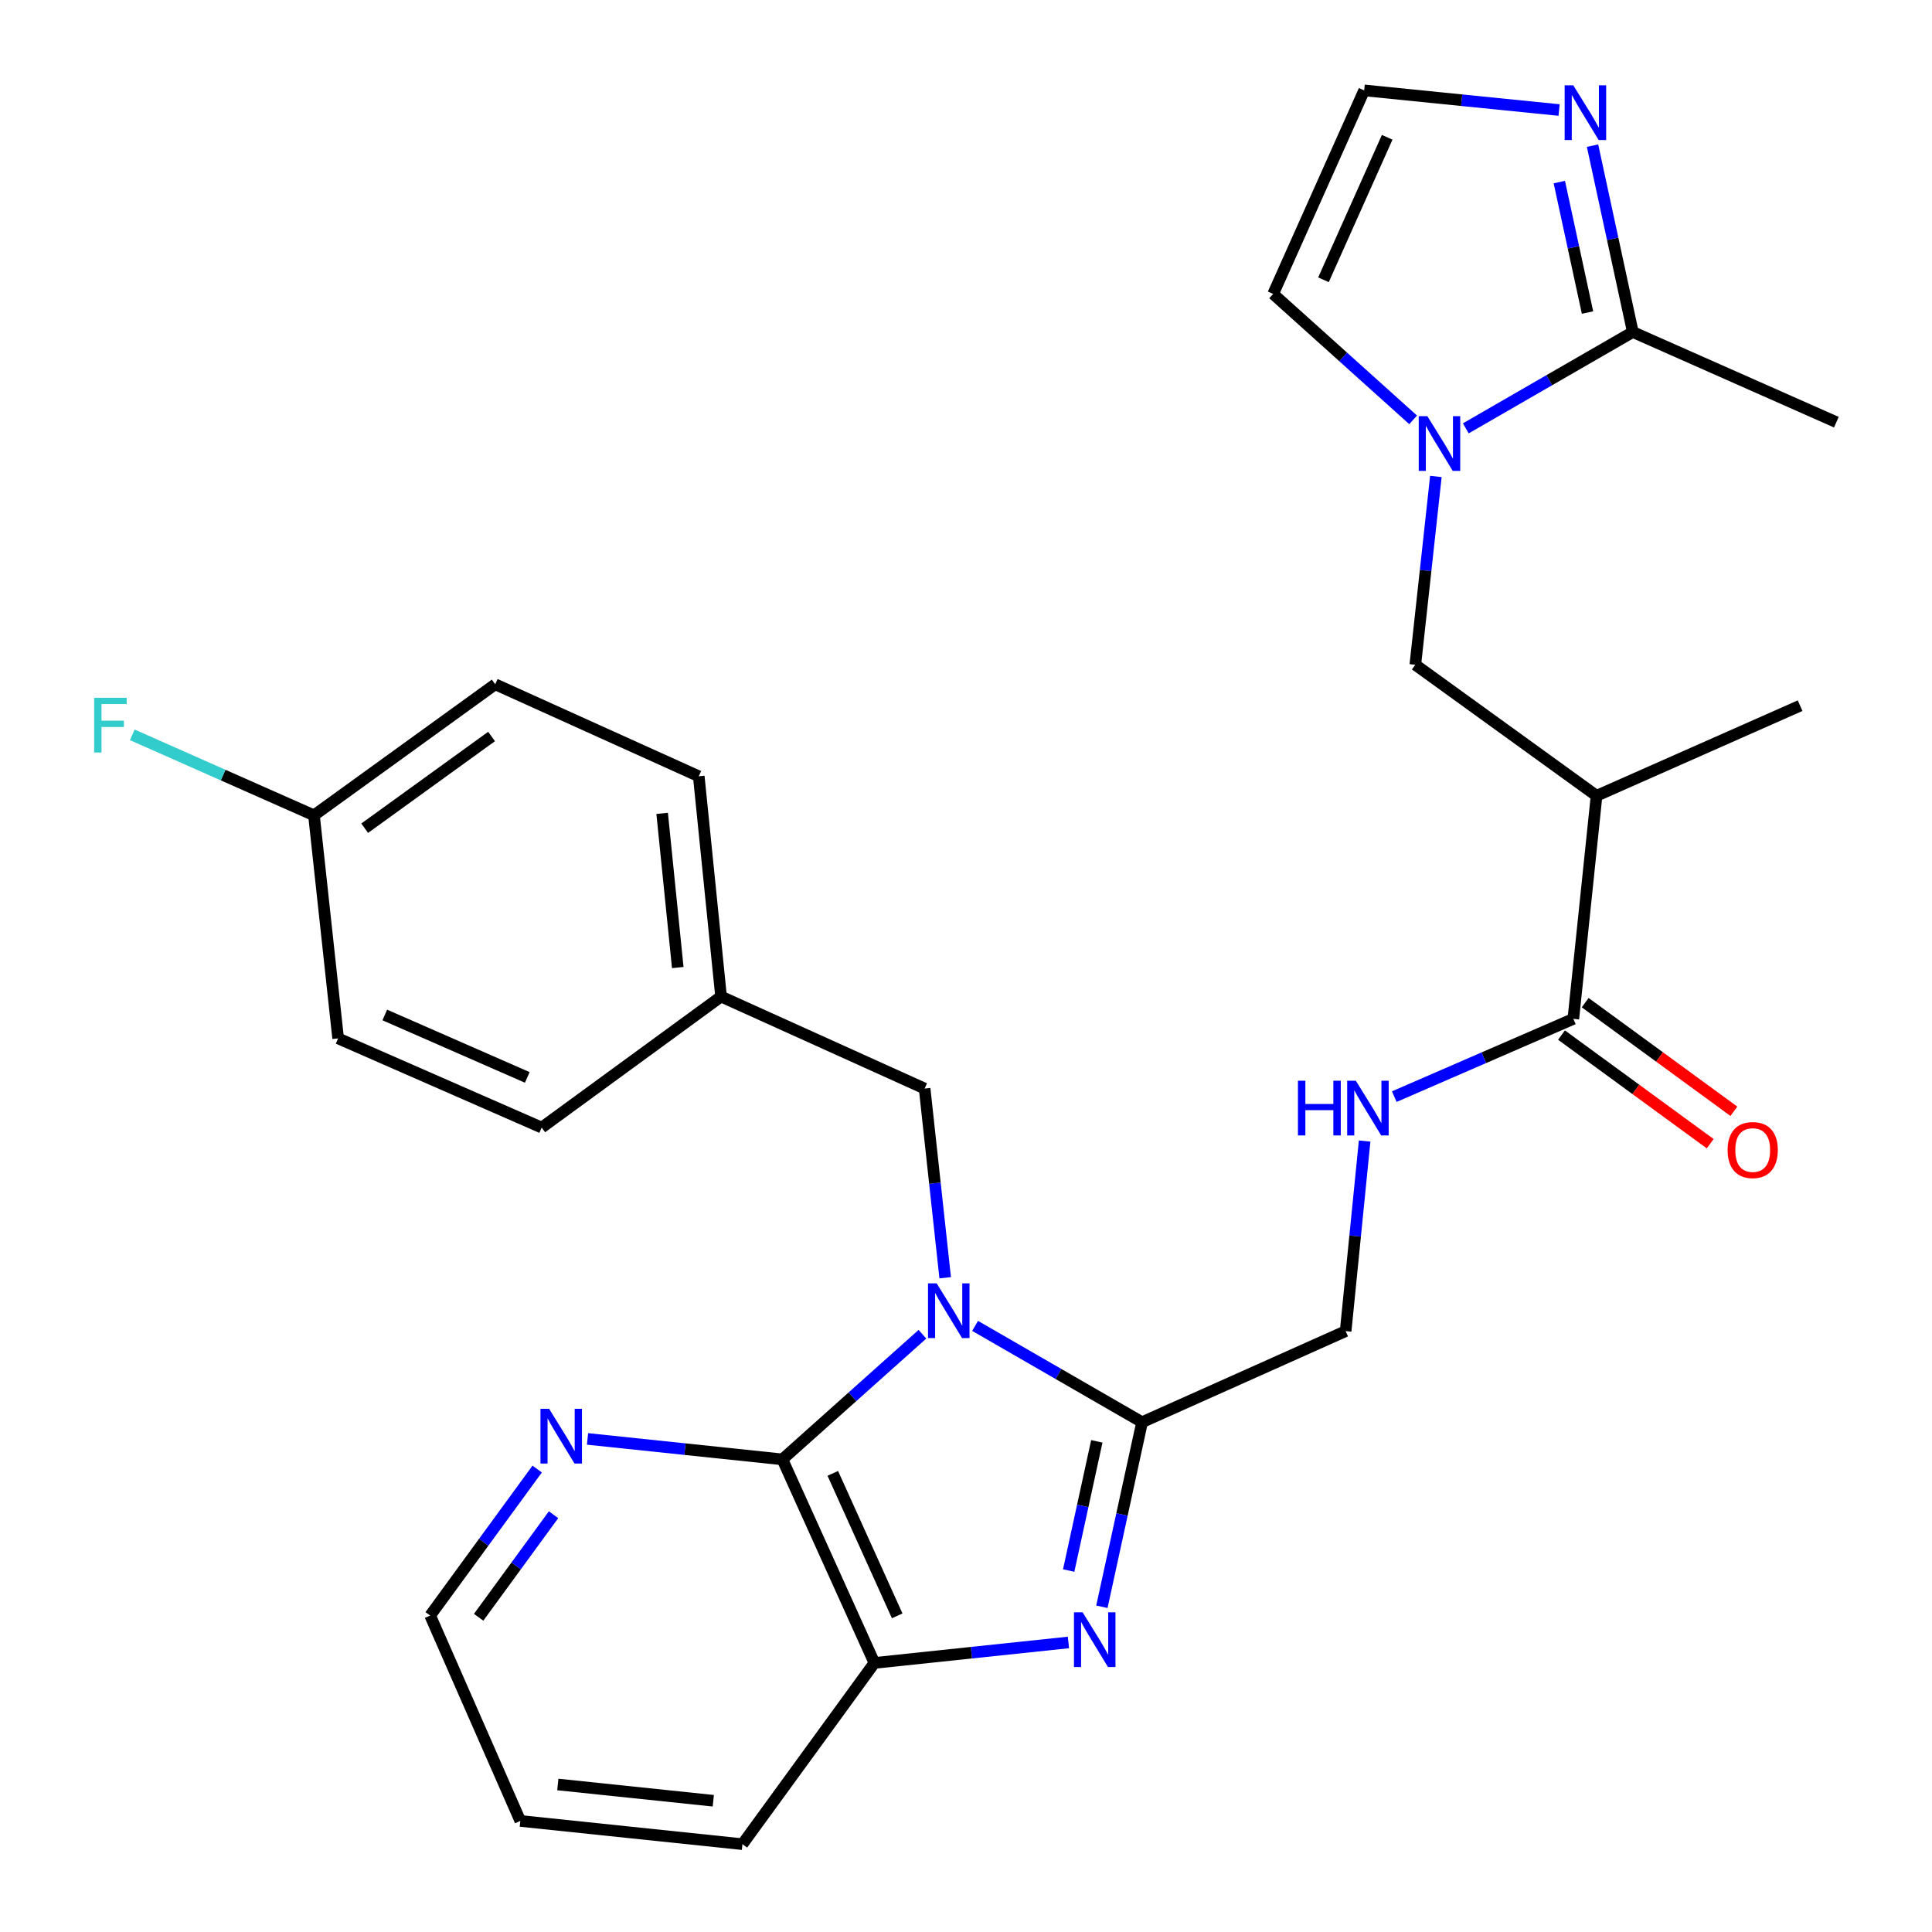 <?xml version='1.0' encoding='iso-8859-1'?>
<svg version='1.1' baseProfile='full'
              xmlns='http://www.w3.org/2000/svg'
                      xmlns:rdkit='http://www.rdkit.org/xml'
                      xmlns:xlink='http://www.w3.org/1999/xlink'
                  xml:space='preserve'
width='1000px' height='1000px' viewBox='0 0 1000 1000'>
<!-- END OF HEADER -->
<rect style='opacity:1.0;fill:#FFFFFF;stroke:none' width='1000' height='1000' x='0' y='0'> </rect>
<path class='bond-0' d='M 504.706,686.277 L 547.923,711.204' style='fill:none;fill-rule:evenodd;stroke:#0000FF;stroke-width:6px;stroke-linecap:butt;stroke-linejoin:miter;stroke-opacity:1' />
<path class='bond-0' d='M 547.923,711.204 L 591.139,736.132' style='fill:none;fill-rule:evenodd;stroke:#000000;stroke-width:6px;stroke-linecap:butt;stroke-linejoin:miter;stroke-opacity:1' />
<path class='bond-2' d='M 477.451,690.594 L 441.209,722.982' style='fill:none;fill-rule:evenodd;stroke:#0000FF;stroke-width:6px;stroke-linecap:butt;stroke-linejoin:miter;stroke-opacity:1' />
<path class='bond-2' d='M 441.209,722.982 L 404.967,755.37' style='fill:none;fill-rule:evenodd;stroke:#000000;stroke-width:6px;stroke-linecap:butt;stroke-linejoin:miter;stroke-opacity:1' />
<path class='bond-10' d='M 489.226,661.365 L 483.905,612.4' style='fill:none;fill-rule:evenodd;stroke:#0000FF;stroke-width:6px;stroke-linecap:butt;stroke-linejoin:miter;stroke-opacity:1' />
<path class='bond-10' d='M 483.905,612.4 L 478.584,563.436' style='fill:none;fill-rule:evenodd;stroke:#000000;stroke-width:6px;stroke-linecap:butt;stroke-linejoin:miter;stroke-opacity:1' />
<path class='bond-1' d='M 591.139,736.132 L 580.737,783.895' style='fill:none;fill-rule:evenodd;stroke:#000000;stroke-width:6px;stroke-linecap:butt;stroke-linejoin:miter;stroke-opacity:1' />
<path class='bond-1' d='M 580.737,783.895 L 570.335,831.659' style='fill:none;fill-rule:evenodd;stroke:#0000FF;stroke-width:6px;stroke-linecap:butt;stroke-linejoin:miter;stroke-opacity:1' />
<path class='bond-1' d='M 567.709,746.038 L 560.427,779.472' style='fill:none;fill-rule:evenodd;stroke:#000000;stroke-width:6px;stroke-linecap:butt;stroke-linejoin:miter;stroke-opacity:1' />
<path class='bond-1' d='M 560.427,779.472 L 553.146,812.907' style='fill:none;fill-rule:evenodd;stroke:#0000FF;stroke-width:6px;stroke-linecap:butt;stroke-linejoin:miter;stroke-opacity:1' />
<path class='bond-14' d='M 591.139,736.132 L 696.501,688.994' style='fill:none;fill-rule:evenodd;stroke:#000000;stroke-width:6px;stroke-linecap:butt;stroke-linejoin:miter;stroke-opacity:1' />
<path class='bond-29' d='M 553.017,850.135 L 502.803,855.433' style='fill:none;fill-rule:evenodd;stroke:#0000FF;stroke-width:6px;stroke-linecap:butt;stroke-linejoin:miter;stroke-opacity:1' />
<path class='bond-29' d='M 502.803,855.433 L 452.59,860.732' style='fill:none;fill-rule:evenodd;stroke:#000000;stroke-width:6px;stroke-linecap:butt;stroke-linejoin:miter;stroke-opacity:1' />
<path class='bond-4' d='M 404.967,755.37 L 452.59,860.732' style='fill:none;fill-rule:evenodd;stroke:#000000;stroke-width:6px;stroke-linecap:butt;stroke-linejoin:miter;stroke-opacity:1' />
<path class='bond-4' d='M 431.052,762.613 L 464.387,836.366' style='fill:none;fill-rule:evenodd;stroke:#000000;stroke-width:6px;stroke-linecap:butt;stroke-linejoin:miter;stroke-opacity:1' />
<path class='bond-12' d='M 404.967,755.37 L 354.534,750.075' style='fill:none;fill-rule:evenodd;stroke:#000000;stroke-width:6px;stroke-linecap:butt;stroke-linejoin:miter;stroke-opacity:1' />
<path class='bond-12' d='M 354.534,750.075 L 304.101,744.779' style='fill:none;fill-rule:evenodd;stroke:#0000FF;stroke-width:6px;stroke-linecap:butt;stroke-linejoin:miter;stroke-opacity:1' />
<path class='bond-3' d='M 743.209,246.619 L 737.887,295.347' style='fill:none;fill-rule:evenodd;stroke:#0000FF;stroke-width:6px;stroke-linecap:butt;stroke-linejoin:miter;stroke-opacity:1' />
<path class='bond-3' d='M 737.887,295.347 L 732.564,344.075' style='fill:none;fill-rule:evenodd;stroke:#000000;stroke-width:6px;stroke-linecap:butt;stroke-linejoin:miter;stroke-opacity:1' />
<path class='bond-5' d='M 758.699,221.718 L 801.921,196.785' style='fill:none;fill-rule:evenodd;stroke:#0000FF;stroke-width:6px;stroke-linecap:butt;stroke-linejoin:miter;stroke-opacity:1' />
<path class='bond-5' d='M 801.921,196.785 L 845.143,171.853' style='fill:none;fill-rule:evenodd;stroke:#000000;stroke-width:6px;stroke-linecap:butt;stroke-linejoin:miter;stroke-opacity:1' />
<path class='bond-15' d='M 731.436,217.315 L 695.209,184.728' style='fill:none;fill-rule:evenodd;stroke:#0000FF;stroke-width:6px;stroke-linecap:butt;stroke-linejoin:miter;stroke-opacity:1' />
<path class='bond-15' d='M 695.209,184.728 L 658.982,152.141' style='fill:none;fill-rule:evenodd;stroke:#000000;stroke-width:6px;stroke-linecap:butt;stroke-linejoin:miter;stroke-opacity:1' />
<path class='bond-26' d='M 452.59,860.732 L 384.285,954.545' style='fill:none;fill-rule:evenodd;stroke:#000000;stroke-width:6px;stroke-linecap:butt;stroke-linejoin:miter;stroke-opacity:1' />
<path class='bond-6' d='M 845.143,171.853 L 834.718,123.622' style='fill:none;fill-rule:evenodd;stroke:#000000;stroke-width:6px;stroke-linecap:butt;stroke-linejoin:miter;stroke-opacity:1' />
<path class='bond-6' d='M 834.718,123.622 L 824.293,75.391' style='fill:none;fill-rule:evenodd;stroke:#0000FF;stroke-width:6px;stroke-linecap:butt;stroke-linejoin:miter;stroke-opacity:1' />
<path class='bond-6' d='M 821.699,161.775 L 814.401,128.013' style='fill:none;fill-rule:evenodd;stroke:#000000;stroke-width:6px;stroke-linecap:butt;stroke-linejoin:miter;stroke-opacity:1' />
<path class='bond-6' d='M 814.401,128.013 L 807.103,94.251' style='fill:none;fill-rule:evenodd;stroke:#0000FF;stroke-width:6px;stroke-linecap:butt;stroke-linejoin:miter;stroke-opacity:1' />
<path class='bond-24' d='M 845.143,171.853 L 950.493,218.517' style='fill:none;fill-rule:evenodd;stroke:#000000;stroke-width:6px;stroke-linecap:butt;stroke-linejoin:miter;stroke-opacity:1' />
<path class='bond-32' d='M 806.987,56.954 L 756.542,51.867' style='fill:none;fill-rule:evenodd;stroke:#0000FF;stroke-width:6px;stroke-linecap:butt;stroke-linejoin:miter;stroke-opacity:1' />
<path class='bond-32' d='M 756.542,51.867 L 706.097,46.779' style='fill:none;fill-rule:evenodd;stroke:#000000;stroke-width:6px;stroke-linecap:butt;stroke-linejoin:miter;stroke-opacity:1' />
<path class='bond-7' d='M 814.357,527.361 L 768.016,547.489' style='fill:none;fill-rule:evenodd;stroke:#000000;stroke-width:6px;stroke-linecap:butt;stroke-linejoin:miter;stroke-opacity:1' />
<path class='bond-7' d='M 768.016,547.489 L 721.675,567.616' style='fill:none;fill-rule:evenodd;stroke:#0000FF;stroke-width:6px;stroke-linecap:butt;stroke-linejoin:miter;stroke-opacity:1' />
<path class='bond-8' d='M 814.357,527.361 L 826.378,411.895' style='fill:none;fill-rule:evenodd;stroke:#000000;stroke-width:6px;stroke-linecap:butt;stroke-linejoin:miter;stroke-opacity:1' />
<path class='bond-16' d='M 808.227,535.753 L 846.711,563.865' style='fill:none;fill-rule:evenodd;stroke:#000000;stroke-width:6px;stroke-linecap:butt;stroke-linejoin:miter;stroke-opacity:1' />
<path class='bond-16' d='M 846.711,563.865 L 885.196,591.977' style='fill:none;fill-rule:evenodd;stroke:#FF0000;stroke-width:6px;stroke-linecap:butt;stroke-linejoin:miter;stroke-opacity:1' />
<path class='bond-16' d='M 820.487,518.968 L 858.972,547.08' style='fill:none;fill-rule:evenodd;stroke:#000000;stroke-width:6px;stroke-linecap:butt;stroke-linejoin:miter;stroke-opacity:1' />
<path class='bond-16' d='M 858.972,547.08 L 897.457,575.192' style='fill:none;fill-rule:evenodd;stroke:#FF0000;stroke-width:6px;stroke-linecap:butt;stroke-linejoin:miter;stroke-opacity:1' />
<path class='bond-9' d='M 826.378,411.895 L 732.564,344.075' style='fill:none;fill-rule:evenodd;stroke:#000000;stroke-width:6px;stroke-linecap:butt;stroke-linejoin:miter;stroke-opacity:1' />
<path class='bond-25' d='M 826.378,411.895 L 931.728,365.254' style='fill:none;fill-rule:evenodd;stroke:#000000;stroke-width:6px;stroke-linecap:butt;stroke-linejoin:miter;stroke-opacity:1' />
<path class='bond-17' d='M 478.584,563.436 L 373.222,515.813' style='fill:none;fill-rule:evenodd;stroke:#000000;stroke-width:6px;stroke-linecap:butt;stroke-linejoin:miter;stroke-opacity:1' />
<path class='bond-11' d='M 706.332,590.601 L 701.417,639.797' style='fill:none;fill-rule:evenodd;stroke:#0000FF;stroke-width:6px;stroke-linecap:butt;stroke-linejoin:miter;stroke-opacity:1' />
<path class='bond-11' d='M 701.417,639.797 L 696.501,688.994' style='fill:none;fill-rule:evenodd;stroke:#000000;stroke-width:6px;stroke-linecap:butt;stroke-linejoin:miter;stroke-opacity:1' />
<path class='bond-27' d='M 278.039,760.384 L 250.345,798.294' style='fill:none;fill-rule:evenodd;stroke:#0000FF;stroke-width:6px;stroke-linecap:butt;stroke-linejoin:miter;stroke-opacity:1' />
<path class='bond-27' d='M 250.345,798.294 L 222.652,836.204' style='fill:none;fill-rule:evenodd;stroke:#000000;stroke-width:6px;stroke-linecap:butt;stroke-linejoin:miter;stroke-opacity:1' />
<path class='bond-27' d='M 286.515,784.018 L 267.13,810.555' style='fill:none;fill-rule:evenodd;stroke:#0000FF;stroke-width:6px;stroke-linecap:butt;stroke-linejoin:miter;stroke-opacity:1' />
<path class='bond-27' d='M 267.13,810.555 L 247.744,837.093' style='fill:none;fill-rule:evenodd;stroke:#000000;stroke-width:6px;stroke-linecap:butt;stroke-linejoin:miter;stroke-opacity:1' />
<path class='bond-13' d='M 706.097,46.779 L 658.982,152.141' style='fill:none;fill-rule:evenodd;stroke:#000000;stroke-width:6px;stroke-linecap:butt;stroke-linejoin:miter;stroke-opacity:1' />
<path class='bond-13' d='M 718.005,71.069 L 685.025,144.822' style='fill:none;fill-rule:evenodd;stroke:#000000;stroke-width:6px;stroke-linecap:butt;stroke-linejoin:miter;stroke-opacity:1' />
<path class='bond-20' d='M 373.222,515.813 L 280.379,583.633' style='fill:none;fill-rule:evenodd;stroke:#000000;stroke-width:6px;stroke-linecap:butt;stroke-linejoin:miter;stroke-opacity:1' />
<path class='bond-21' d='M 373.222,515.813 L 361.675,401.802' style='fill:none;fill-rule:evenodd;stroke:#000000;stroke-width:6px;stroke-linecap:butt;stroke-linejoin:miter;stroke-opacity:1' />
<path class='bond-21' d='M 350.81,500.806 L 342.727,420.999' style='fill:none;fill-rule:evenodd;stroke:#000000;stroke-width:6px;stroke-linecap:butt;stroke-linejoin:miter;stroke-opacity:1' />
<path class='bond-18' d='M 162.511,422.011 L 256.325,354.191' style='fill:none;fill-rule:evenodd;stroke:#000000;stroke-width:6px;stroke-linecap:butt;stroke-linejoin:miter;stroke-opacity:1' />
<path class='bond-18' d='M 188.761,428.683 L 254.431,381.209' style='fill:none;fill-rule:evenodd;stroke:#000000;stroke-width:6px;stroke-linecap:butt;stroke-linejoin:miter;stroke-opacity:1' />
<path class='bond-19' d='M 162.511,422.011 L 115.487,401.176' style='fill:none;fill-rule:evenodd;stroke:#000000;stroke-width:6px;stroke-linecap:butt;stroke-linejoin:miter;stroke-opacity:1' />
<path class='bond-19' d='M 115.487,401.176 L 68.462,380.342' style='fill:none;fill-rule:evenodd;stroke:#33CCCC;stroke-width:6px;stroke-linecap:butt;stroke-linejoin:miter;stroke-opacity:1' />
<path class='bond-30' d='M 162.511,422.011 L 175.017,537.465' style='fill:none;fill-rule:evenodd;stroke:#000000;stroke-width:6px;stroke-linecap:butt;stroke-linejoin:miter;stroke-opacity:1' />
<path class='bond-22' d='M 280.379,583.633 L 175.017,537.465' style='fill:none;fill-rule:evenodd;stroke:#000000;stroke-width:6px;stroke-linecap:butt;stroke-linejoin:miter;stroke-opacity:1' />
<path class='bond-22' d='M 272.917,557.669 L 199.164,525.352' style='fill:none;fill-rule:evenodd;stroke:#000000;stroke-width:6px;stroke-linecap:butt;stroke-linejoin:miter;stroke-opacity:1' />
<path class='bond-23' d='M 361.675,401.802 L 256.325,354.191' style='fill:none;fill-rule:evenodd;stroke:#000000;stroke-width:6px;stroke-linecap:butt;stroke-linejoin:miter;stroke-opacity:1' />
<path class='bond-31' d='M 384.285,954.545 L 269.316,942.513' style='fill:none;fill-rule:evenodd;stroke:#000000;stroke-width:6px;stroke-linecap:butt;stroke-linejoin:miter;stroke-opacity:1' />
<path class='bond-31' d='M 369.203,932.068 L 288.725,923.645' style='fill:none;fill-rule:evenodd;stroke:#000000;stroke-width:6px;stroke-linecap:butt;stroke-linejoin:miter;stroke-opacity:1' />
<path class='bond-28' d='M 222.652,836.204 L 269.316,942.513' style='fill:none;fill-rule:evenodd;stroke:#000000;stroke-width:6px;stroke-linecap:butt;stroke-linejoin:miter;stroke-opacity:1' />
<path  class='atom-0' d='M 484.819 664.256
L 494.099 679.256
Q 495.019 680.736, 496.499 683.416
Q 497.979 686.096, 498.059 686.256
L 498.059 664.256
L 501.819 664.256
L 501.819 692.576
L 497.939 692.576
L 487.979 676.176
Q 486.819 674.256, 485.579 672.056
Q 484.379 669.856, 484.019 669.176
L 484.019 692.576
L 480.339 692.576
L 480.339 664.256
L 484.819 664.256
' fill='#0000FF'/>
<path  class='atom-2' d='M 560.364 834.539
L 569.644 849.539
Q 570.564 851.019, 572.044 853.699
Q 573.524 856.379, 573.604 856.539
L 573.604 834.539
L 577.364 834.539
L 577.364 862.859
L 573.484 862.859
L 563.524 846.459
Q 562.364 844.539, 561.124 842.339
Q 559.924 840.139, 559.564 839.459
L 559.564 862.859
L 555.884 862.859
L 555.884 834.539
L 560.364 834.539
' fill='#0000FF'/>
<path  class='atom-4' d='M 738.811 215.42
L 748.091 230.42
Q 749.011 231.9, 750.491 234.58
Q 751.971 237.26, 752.051 237.42
L 752.051 215.42
L 755.811 215.42
L 755.811 243.74
L 751.931 243.74
L 741.971 227.34
Q 740.811 225.42, 739.571 223.22
Q 738.371 221.02, 738.011 220.34
L 738.011 243.74
L 734.331 243.74
L 734.331 215.42
L 738.811 215.42
' fill='#0000FF'/>
<path  class='atom-7' d='M 814.344 44.167
L 823.624 59.167
Q 824.544 60.647, 826.024 63.327
Q 827.504 66.007, 827.584 66.167
L 827.584 44.167
L 831.344 44.167
L 831.344 72.487
L 827.464 72.487
L 817.504 56.087
Q 816.344 54.167, 815.104 51.967
Q 813.904 49.767, 813.544 49.087
L 813.544 72.487
L 809.864 72.487
L 809.864 44.167
L 814.344 44.167
' fill='#0000FF'/>
<path  class='atom-12' d='M 671.817 559.38
L 675.657 559.38
L 675.657 571.42
L 690.137 571.42
L 690.137 559.38
L 693.977 559.38
L 693.977 587.7
L 690.137 587.7
L 690.137 574.62
L 675.657 574.62
L 675.657 587.7
L 671.817 587.7
L 671.817 559.38
' fill='#0000FF'/>
<path  class='atom-12' d='M 701.777 559.38
L 711.057 574.38
Q 711.977 575.86, 713.457 578.54
Q 714.937 581.22, 715.017 581.38
L 715.017 559.38
L 718.777 559.38
L 718.777 587.7
L 714.897 587.7
L 704.937 571.3
Q 703.777 569.38, 702.537 567.18
Q 701.337 564.98, 700.977 564.3
L 700.977 587.7
L 697.297 587.7
L 697.297 559.38
L 701.777 559.38
' fill='#0000FF'/>
<path  class='atom-13' d='M 284.223 729.189
L 293.503 744.189
Q 294.423 745.669, 295.903 748.349
Q 297.383 751.029, 297.463 751.189
L 297.463 729.189
L 301.223 729.189
L 301.223 757.509
L 297.343 757.509
L 287.383 741.109
Q 286.223 739.189, 284.983 736.989
Q 283.783 734.789, 283.423 734.109
L 283.423 757.509
L 279.743 757.509
L 279.743 729.189
L 284.223 729.189
' fill='#0000FF'/>
<path  class='atom-17' d='M 894.201 595.26
Q 894.201 588.46, 897.561 584.66
Q 900.921 580.86, 907.201 580.86
Q 913.481 580.86, 916.841 584.66
Q 920.201 588.46, 920.201 595.26
Q 920.201 602.14, 916.801 606.06
Q 913.401 609.94, 907.201 609.94
Q 900.961 609.94, 897.561 606.06
Q 894.201 602.18, 894.201 595.26
M 907.201 606.74
Q 911.521 606.74, 913.841 603.86
Q 916.201 600.94, 916.201 595.26
Q 916.201 589.7, 913.841 586.9
Q 911.521 584.06, 907.201 584.06
Q 902.881 584.06, 900.521 586.86
Q 898.201 589.66, 898.201 595.26
Q 898.201 600.98, 900.521 603.86
Q 902.881 606.74, 907.201 606.74
' fill='#FF0000'/>
<path  class='atom-20' d='M 48.741 361.175
L 65.581 361.175
L 65.581 364.415
L 52.541 364.415
L 52.541 373.015
L 64.141 373.015
L 64.141 376.295
L 52.541 376.295
L 52.541 389.495
L 48.741 389.495
L 48.741 361.175
' fill='#33CCCC'/>
</svg>
